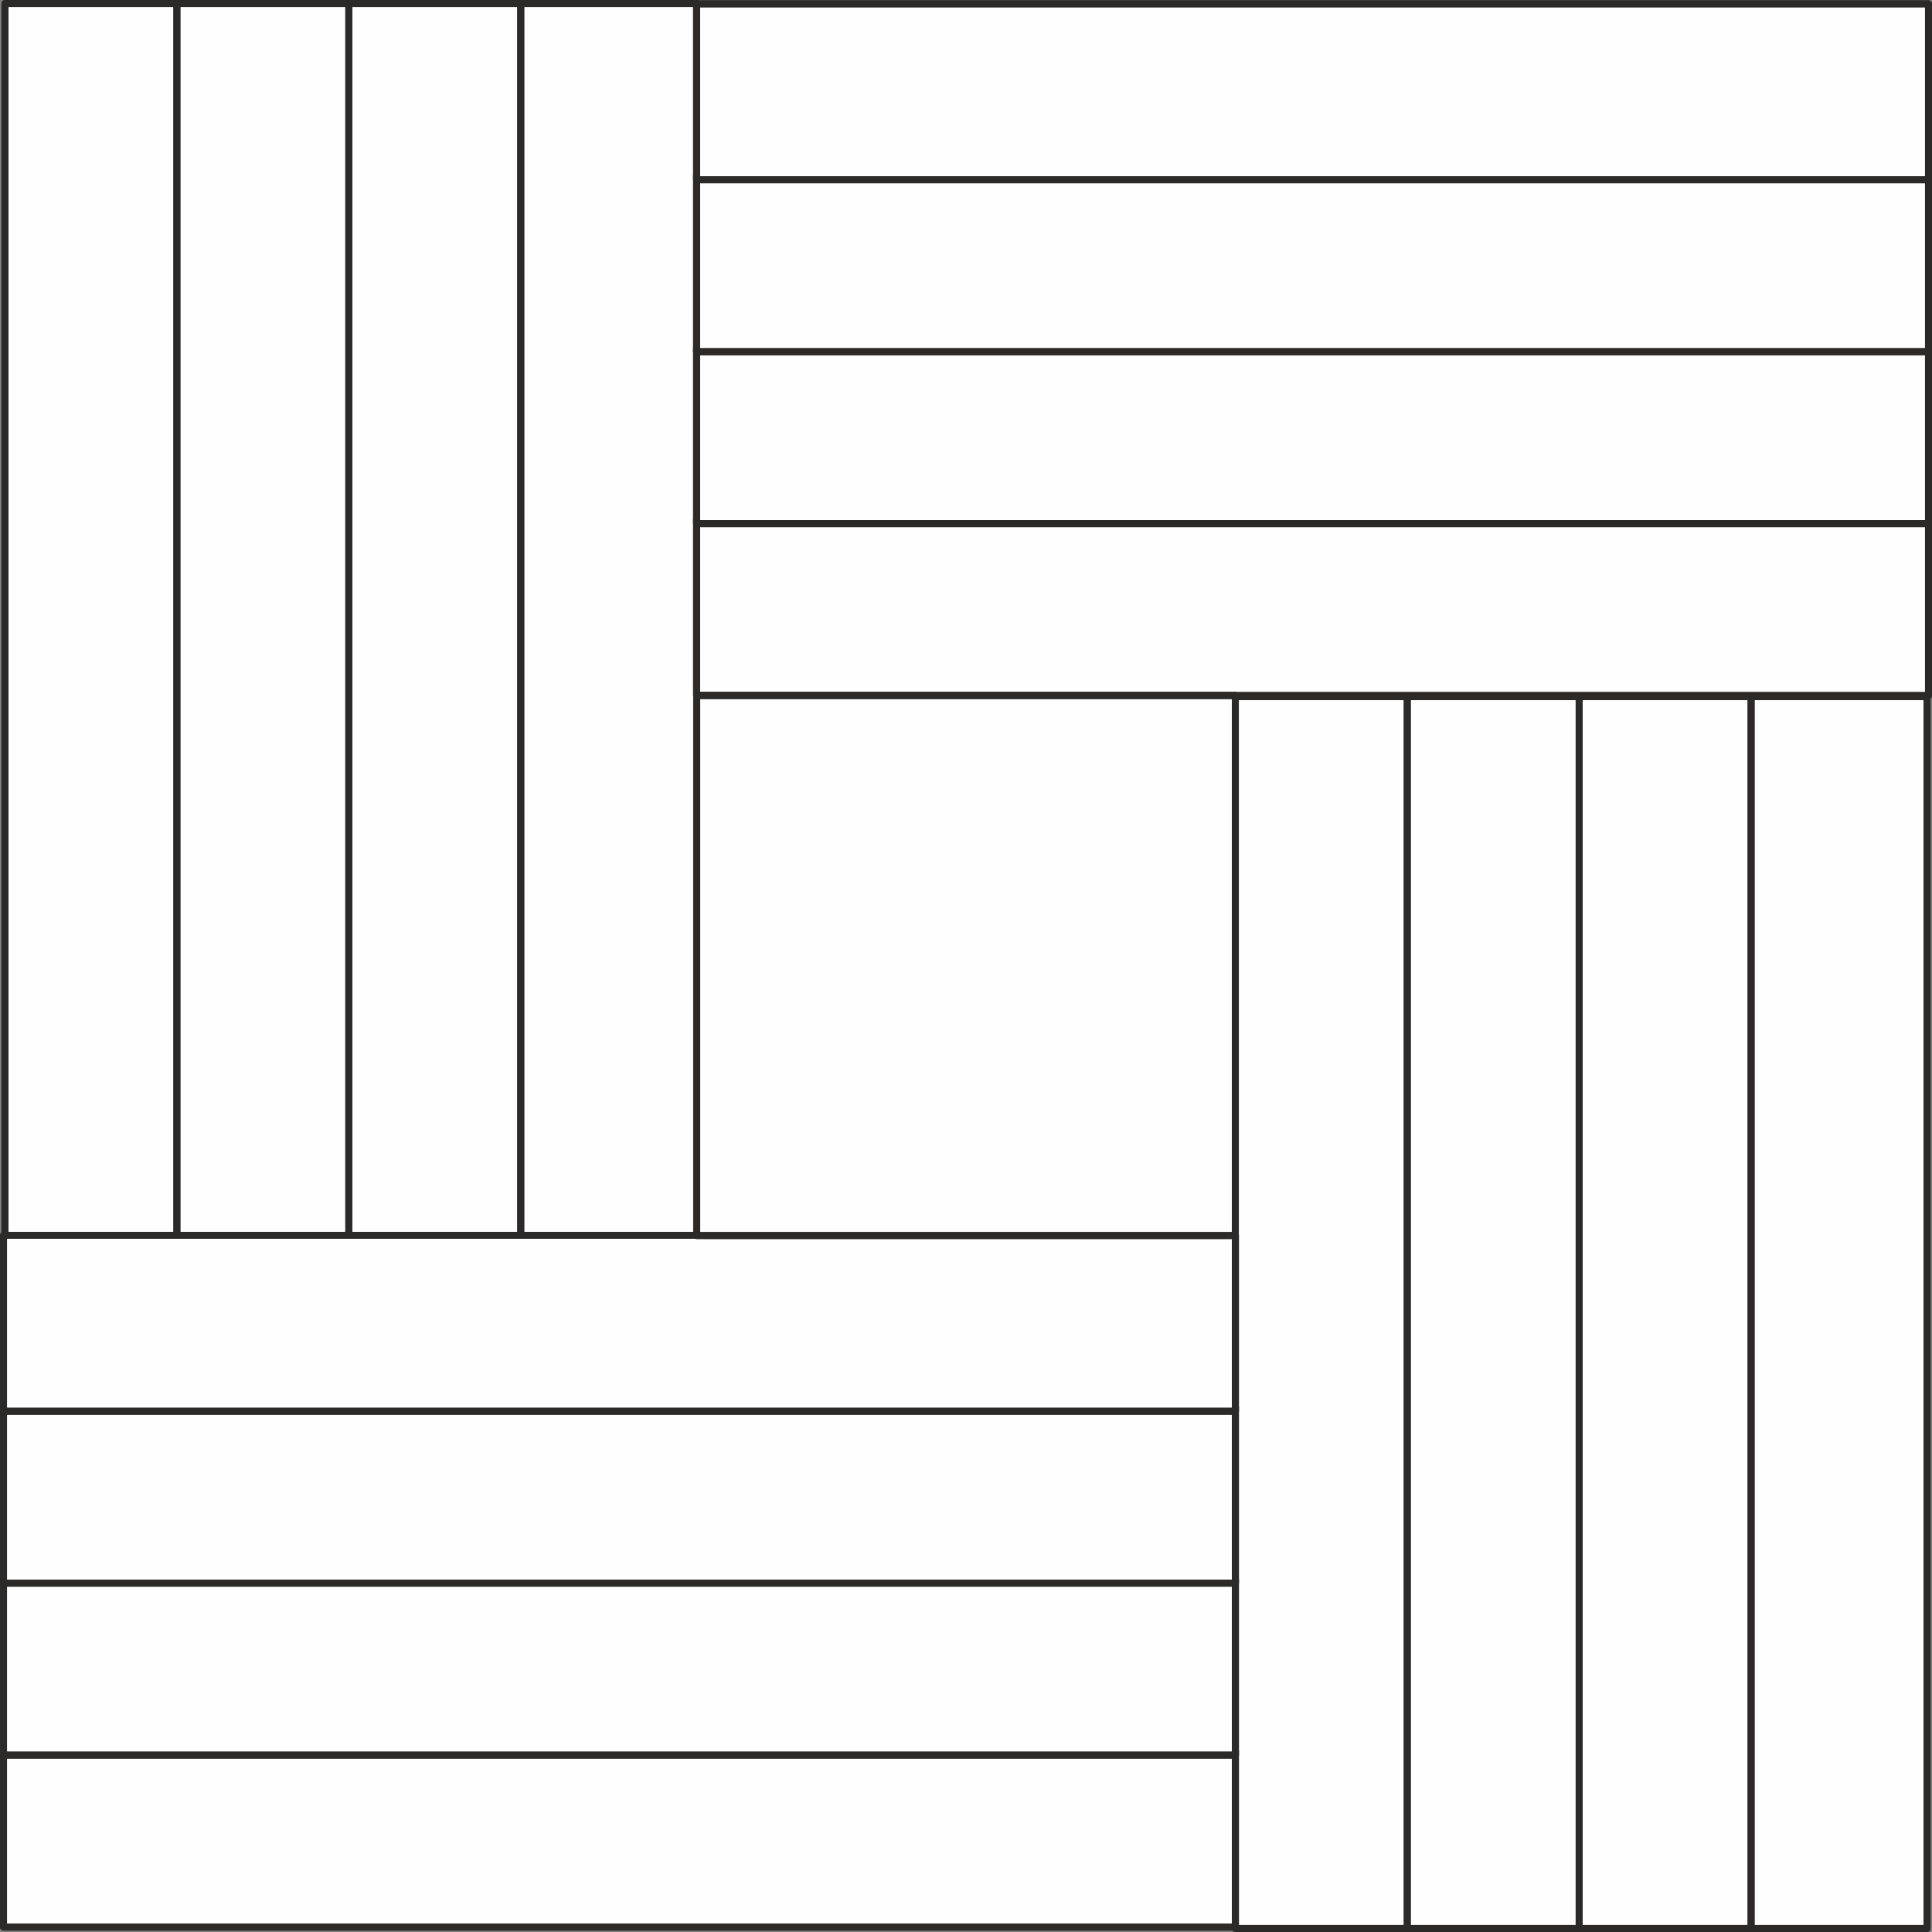 <?xml version="1.0" encoding="UTF-8"?>
<!DOCTYPE svg PUBLIC "-//W3C//DTD SVG 1.1//EN" "http://www.w3.org/Graphics/SVG/1.1/DTD/svg11.dtd">
<!-- Creator: CorelDRAW X5 -->
<svg xmlns="http://www.w3.org/2000/svg" xml:space="preserve" width="249px" height="249px" style="shape-rendering:geometricPrecision; text-rendering:geometricPrecision; image-rendering:optimizeQuality; fill-rule:evenodd; clip-rule:evenodd"
viewBox="0 0 435.151 435.155"
 xmlns:xlink="http://www.w3.org/1999/xlink">
 <rect x="0" y="0" width="435.151" height="435.155" fill="#808080" stroke="none"/>
 <defs>
  <style type="text/css">
   <![CDATA[
    .str0 {stroke:#2B2A29;stroke-width:1.573;stroke-linecap:round;stroke-linejoin:round}
    .fil1 {fill:none}
    .fil0 {fill:#FEFEFE}
   ]]>
  </style>
 </defs>
 <g id="Warstwa_x0020_1">
  <g id="_215901240">
   <polygon id="_218795752" class="fil0 str0" points="1.117,278.261 40.742,278.261 40.742,0.787 1.117,0.787 "/>
   <polygon id="_218795824" class="fil1 str0" points="1.117,278.261 40.742,278.261 40.742,0.787 1.117,0.787 "/>
   <polygon id="_218795944" class="fil0 str0" points="39.84,278.261 79.467,278.261 79.467,0.787 39.84,0.787 "/>
   <polygon id="_218796080" class="fil1 str0" points="39.84,278.261 79.467,278.261 79.467,0.787 39.84,0.787 "/>
   <polygon id="_218796152" class="fil0 str0" points="78.563,278.261 118.19,278.261 118.19,0.787 78.563,0.787 "/>
   <polygon id="_220102072" class="fil1 str0" points="78.563,278.261 118.19,278.261 118.19,0.787 78.563,0.787 "/>
   <polygon id="_220102168" class="fil0 str0" points="117.288,278.261 156.917,278.261 156.917,0.787 117.288,0.787 "/>
   <polygon id="_220102240" class="fil1 str0" points="117.288,278.261 156.917,278.261 156.917,0.787 117.288,0.787 "/>
   <polygon id="_220103400" class="fil0 str0" points="278.234,434.369 317.863,434.369 317.863,156.897 278.234,156.897 "/>
   <polygon id="_220103472" class="fil1 str0" points="278.234,434.369 317.863,434.369 317.863,156.897 278.234,156.897 "/>
   <polygon id="_220075840" class="fil0 str0" points="316.961,434.369 356.586,434.369 356.586,156.897 316.961,156.897 "/>
   <polygon id="_220075912" class="fil1 str0" points="316.961,434.369 356.586,434.369 356.586,156.897 316.961,156.897 "/>
   <polygon id="_220076008" class="fil0 str0" points="355.684,434.369 395.309,434.369 395.309,156.897 355.684,156.897 "/>
   <polygon id="_220077656" class="fil1 str0" points="355.684,434.369 395.309,434.369 395.309,156.897 355.684,156.897 "/>
   <polygon id="_220077752" class="fil0 str0" points="394.407,434.369 434.034,434.369 434.034,156.897 394.407,156.897 "/>
   <polygon id="_220077824" class="fil1 str0" points="394.407,434.369 434.034,434.369 434.034,156.897 394.407,156.897 "/>
   <polygon id="_220080008" class="fil0 str0" points="156.895,156.664 434.365,156.664 434.365,117.038 156.895,117.038 "/>
   <polygon id="_220080080" class="fil1 str0" points="156.895,156.664 434.365,156.664 434.365,117.038 156.895,117.038 "/>
   <polygon id="_220081240" class="fil0 str0" points="156.895,117.941 434.365,117.941 434.365,78.313 156.895,78.313 "/>
   <polygon id="_220081312" class="fil1 str0" points="156.895,117.941 434.365,117.941 434.365,78.313 156.895,78.313 "/>
   <polygon id="_220081408" class="fil0 str0" points="156.895,79.213 434.365,79.213 434.365,39.59 156.895,39.59 "/>
   <polygon id="_220082544" class="fil1 str0" points="156.895,79.213 434.365,79.213 434.365,39.59 156.895,39.59 "/>
   <polygon id="_220082640" class="fil0 str0" points="156.895,40.49 434.365,40.49 434.365,0.863 156.895,0.863 "/>
   <polygon id="_220083776" class="fil1 str0" points="156.895,40.49 434.365,40.49 434.365,0.863 156.895,0.863 "/>
   <polygon id="_220083872" class="fil0 str0" points="0.787,434.038 278.256,434.038 278.256,394.409 0.787,394.409 "/>
   <polygon id="_220083944" class="fil1 str0" points="0.787,434.038 278.256,434.038 278.256,394.409 0.787,394.409 "/>
   <polygon id="_220084040" class="fil0 str0" points="0.787,395.311 278.256,395.311 278.256,355.686 0.787,355.686 "/>
   <polygon id="_220084112" class="fil1 str0" points="0.787,395.311 278.256,395.311 278.256,355.686 0.787,355.686 "/>
   <polygon id="_220084208" class="fil0 str0" points="0.787,356.588 278.256,356.588 278.256,316.963 0.787,316.963 "/>
   <polygon id="_220147136" class="fil1 str0" points="0.787,356.588 278.256,356.588 278.256,316.963 0.787,316.963 "/>
   <polygon id="_220147232" class="fil0 str0" points="0.787,317.865 278.256,317.865 278.256,278.238 0.787,278.238 "/>
   <polygon id="_220147304" class="fil1 str0" points="0.787,317.865 278.256,317.865 278.256,278.238 0.787,278.238 "/>
   <polygon id="_220147400" class="fil0 str0" points="156.917,278.285 278.238,278.285 278.238,156.655 156.917,156.655 "/>
   <polygon id="_220147472" class="fil1 str0" points="156.917,278.285 278.238,278.285 278.238,156.655 156.917,156.655 "/>
  </g>
 </g>
</svg>
